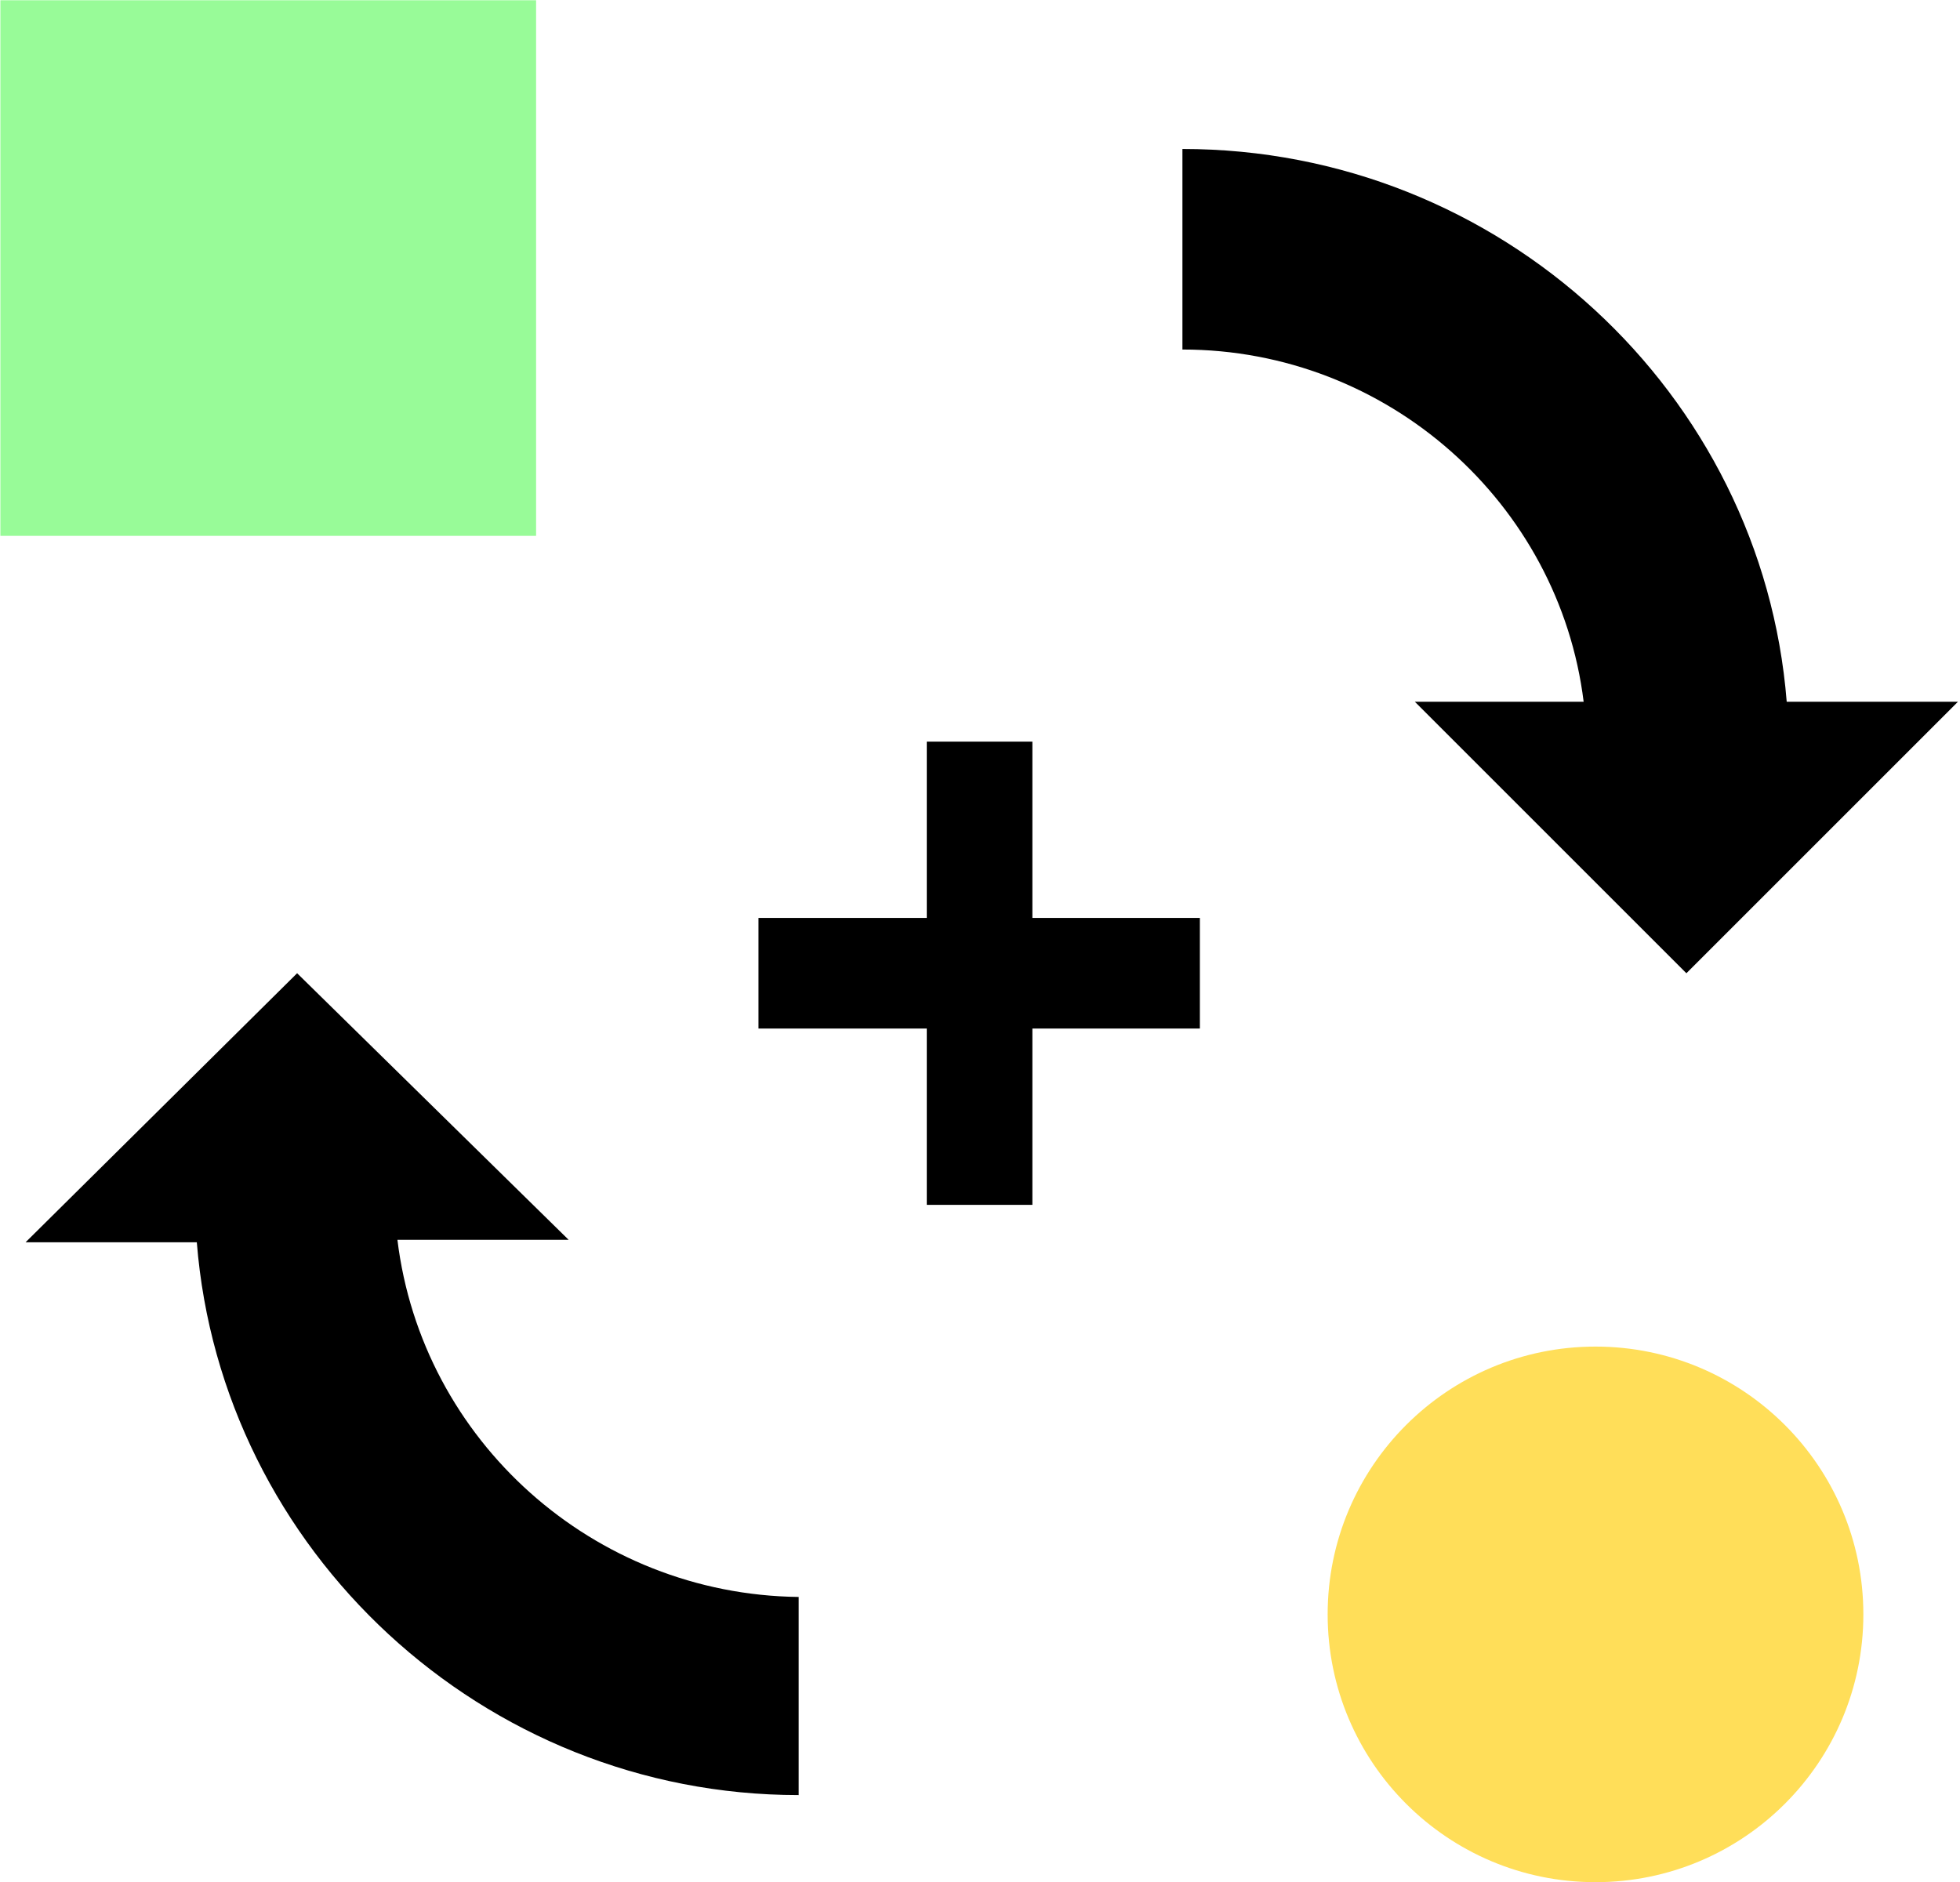 <?xml version="1.0" encoding="UTF-8" standalone="no"?>
<!DOCTYPE svg PUBLIC "-//W3C//DTD SVG 1.1//EN" "http://www.w3.org/Graphics/SVG/1.1/DTD/svg11.dtd">
<svg width="100%" height="100%" viewBox="0 0 558 536" version="1.1" xmlns="http://www.w3.org/2000/svg" xmlns:xlink="http://www.w3.org/1999/xlink" xml:space="preserve" xmlns:serif="http://www.serif.com/" style="fill-rule:evenodd;clip-rule:evenodd;stroke-linejoin:round;stroke-miterlimit:2;">
    <g transform="matrix(1,0,0,1,-18005.1,-3729.34)">
        <g transform="matrix(4.167,0,0,4.167,15785.4,2790.36)">
            <g transform="matrix(1,0,0,1,0,-107.966)">
                <rect x="532.712" y="333.321" width="36.6" height="36.6" style="fill:rgb(152,251,152);"/>
            </g>
        </g>
        <g transform="matrix(4.167,0,0,4.167,15785.4,2790.36)">
            <g transform="matrix(1,0,0,1,559.838,329.785)">
                <path d="M0,-19.723L11.7,-19.723L-6.853,-37.942L-25.406,-19.556L-13.706,-19.556C-12.034,1.504 5.85,18.219 27.411,18.219L27.411,4.68C13.371,4.513 1.671,-6.017 0,-19.723" style="fill-rule:nonzero;"/>
            </g>
        </g>
        <g transform="matrix(4.167,0,0,4.167,15785.4,2790.36)">
            <g transform="matrix(1,0,0,1,640.882,254.07)">
                <path d="M0,19.221L-11.533,19.221L7.02,37.774L25.573,19.221L13.873,19.221C12.202,-1.839 -5.683,-18.553 -27.412,-18.553L-27.412,-4.848C-13.371,-4.848 -1.671,5.682 0,19.221" style="fill-rule:nonzero;"/>
            </g>
        </g>
        <g transform="matrix(4.167,0,0,4.167,15785.4,2790.36)">
            <g transform="matrix(-1,0,0,1,641.692,353.956)">
                <path d="M0,-36.6C-10.107,-36.6 -18.3,-28.407 -18.3,-18.3C-18.3,-8.193 -10.107,0 0,0C10.107,0 18.3,-8.193 18.3,-18.3C18.3,-28.407 10.107,-36.6 0,-36.6" style="fill:rgb(255,222,89);fill-rule:nonzero;"/>
            </g>
        </g>
        <g transform="matrix(4.167,0,0,4.167,15785.4,2790.36)">
            <g transform="matrix(1,0,0,1,584.505,288.064)">
                <path d="M0,7.559L11.499,7.559L11.499,19.607L18.714,19.607L18.714,7.559L30.157,7.559L30.157,0L18.714,0L18.714,-12.048L11.499,-12.048L11.499,0L0,0L0,7.559Z" style="fill-rule:nonzero;"/>
            </g>
        </g>
    </g>
</svg>
